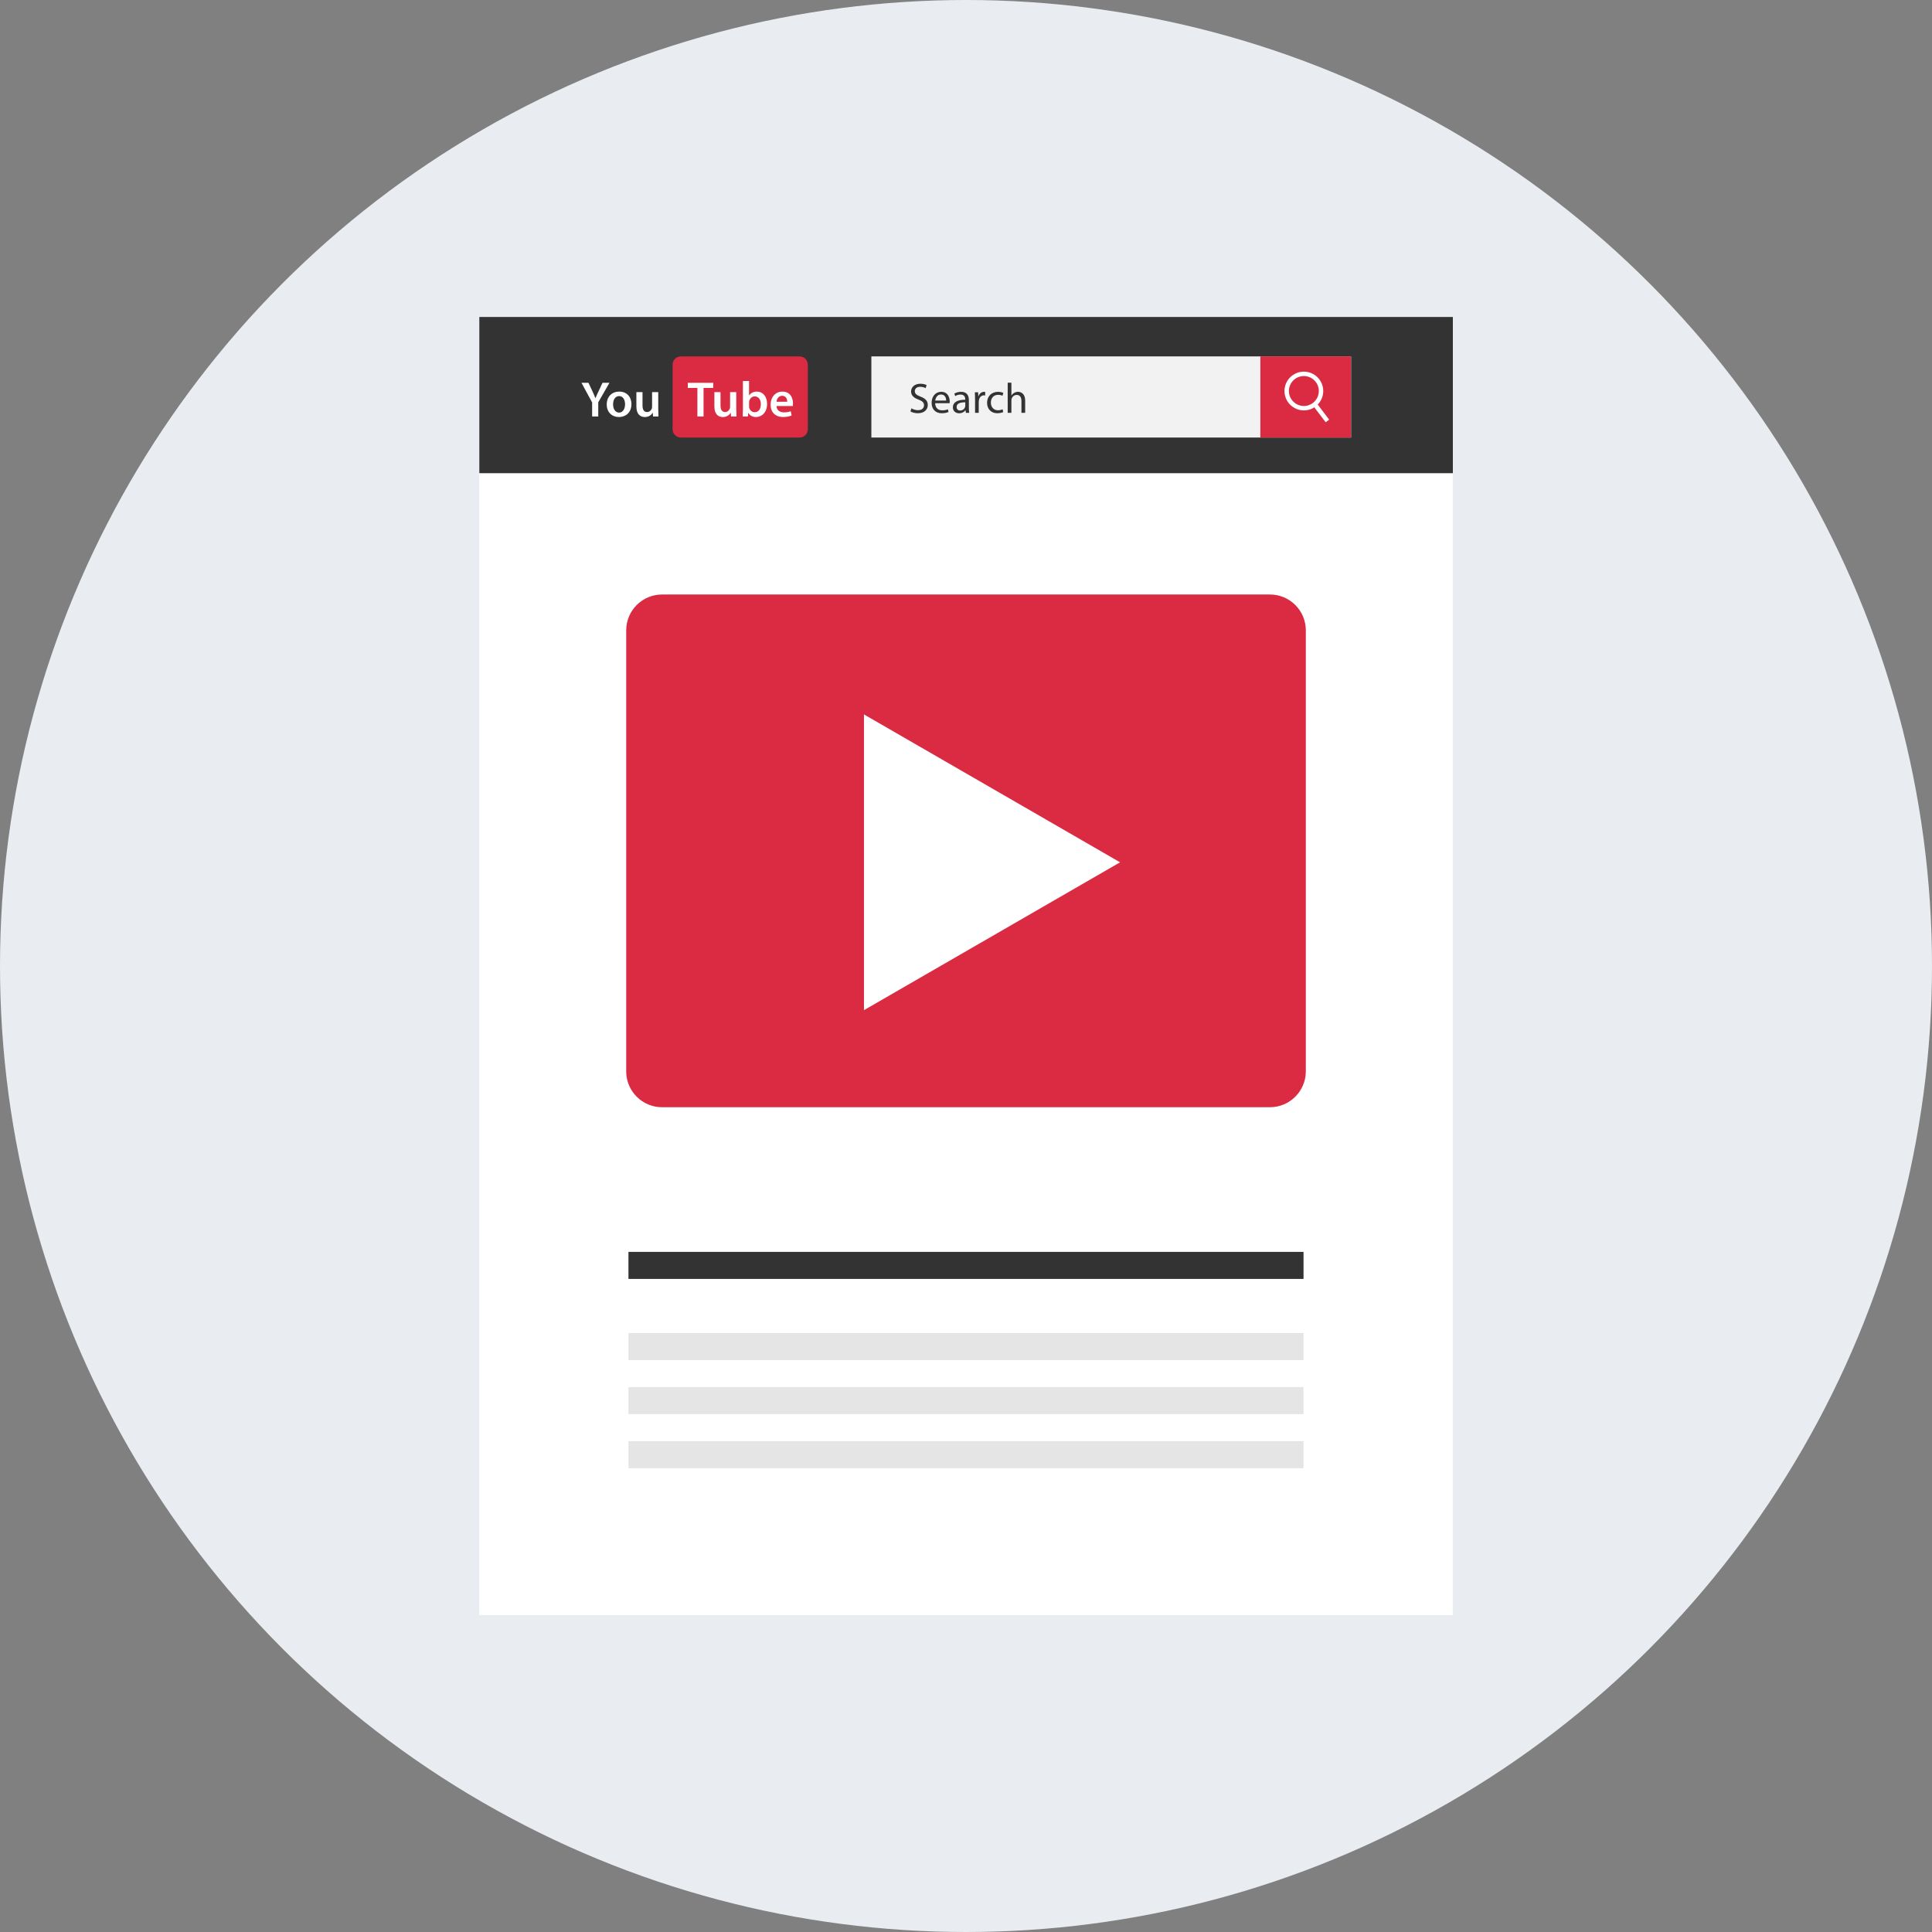 <?xml version="1.0" encoding="iso-8859-1"?>
<!-- Uploaded to: SVG Repo, www.svgrepo.com, Generator: SVG Repo Mixer Tools -->
<svg version="1.1" id="Layer_1" xmlns="http://www.w3.org/2000/svg" xmlns:xlink="http://www.w3.org/1999/xlink" 
	 viewBox="0 0 512 512" xml:space="preserve">
<rect x="0" y="0" width="512" height="512" fill="#808080" stroke="none"/>
<circle style="fill:#E9EDF1;" cx="256" cy="256" r="256"/>
<rect x="127" y="84" style="fill:#FFFFFF;" width="258" height="344"/>
<rect x="127.024" y="84" style="fill:#333333;" width="258" height="41.4"/>
<rect x="153.872" y="317.552" style="fill:#FFFFFF;" width="204.248" height="85.752"/>
<rect x="166.544" y="331.76" style="fill:#333333;" width="178.904" height="7.168"/>
<g>
	<rect x="166.544" y="353.28" style="fill:#E5E5E5;" width="178.904" height="7.168"/>
	<rect x="166.544" y="367.592" style="fill:#E5E5E5;" width="178.904" height="7.168"/>
	<rect x="166.544" y="381.928" style="fill:#E5E5E5;" width="178.904" height="7.168"/>
</g>
<path style="fill:#DB2B42;" d="M336.568,293.424H175.432c-5.216,0-9.48-4.264-9.48-9.48V167.032c0-5.216,4.264-9.48,9.48-9.48
	h161.144c5.216,0,9.48,4.264,9.48,9.48v116.904C346.048,289.152,341.784,293.424,336.568,293.424z"/>
<polygon style="fill:#FFFFFF;" points="228.96,189.328 296.832,228.52 228.96,267.704 "/>
<rect x="230.92" y="94.448" style="fill:#F2F2F2;" width="127.128" height="21.504"/>
<g>
	<rect x="334.008" y="94.448" style="fill:#DB2B42;" width="24" height="21.504"/>
	<path style="fill:#DB2B42;" d="M211.904,115.952h-31.48c-1.2,0-2.176-0.984-2.176-2.176V96.632c0-1.2,0.984-2.176,2.176-2.176
		h31.48c1.2,0,2.176,0.984,2.176,2.176v17.144C214.08,114.968,213.104,115.952,211.904,115.952z"/>
</g>
<g>
	<path style="fill:#FFFFFF;" d="M184.816,102.808h-2.544v-1.36h6.744v1.36h-2.568v7.568h-1.632V102.808z"/>
	<path style="fill:#FFFFFF;" d="M195.12,108.44c0,0.768,0.024,1.408,0.048,1.936h-1.432l-0.08-0.984h-0.024
		c-0.28,0.464-0.912,1.128-2.064,1.128c-1.176,0-2.248-0.704-2.248-2.808v-3.792h1.624v3.512c0,1.072,0.344,1.768,1.208,1.768
		c0.648,0,1.072-0.464,1.24-0.88c0.056-0.144,0.088-0.312,0.088-0.504v-3.896h1.632v4.52H195.12z"/>
	<path style="fill:#FFFFFF;" d="M196.824,110.376c0.024-0.44,0.056-1.152,0.056-1.816v-7.592h1.624v3.84h0.024
		c0.392-0.616,1.096-1.032,2.064-1.032c1.576,0,2.704,1.312,2.688,3.272c0,2.32-1.472,3.472-2.928,3.472
		c-0.832,0-1.576-0.32-2.04-1.112h-0.024l-0.08,0.968H196.824z M198.512,107.712c0,0.136,0.008,0.264,0.04,0.384
		c0.168,0.648,0.736,1.144,1.44,1.144c1.016,0,1.64-0.824,1.64-2.12c0-1.144-0.544-2.072-1.632-2.072
		c-0.656,0-1.256,0.48-1.44,1.192c-0.024,0.12-0.048,0.264-0.048,0.424L198.512,107.712L198.512,107.712z"/>
	<path style="fill:#FFFFFF;" d="M205.784,107.608c0.04,1.168,0.952,1.672,1.984,1.672c0.752,0,1.296-0.112,1.784-0.296l0.24,1.128
		c-0.56,0.224-1.328,0.4-2.256,0.4c-2.088,0-3.32-1.288-3.32-3.264c0-1.784,1.088-3.472,3.152-3.472
		c2.096,0,2.784,1.728,2.784,3.144c0,0.304-0.024,0.544-0.048,0.688H205.784z M208.616,106.464c0.016-0.592-0.248-1.576-1.336-1.576
		c-1.008,0-1.432,0.92-1.496,1.576H208.616z"/>
	<path style="fill:#FFFFFF;" d="M156.92,110.376v-3.72l-2.824-5.208h1.856l1.072,2.288c0.304,0.664,0.528,1.168,0.768,1.776h0.024
		c0.224-0.568,0.472-1.128,0.784-1.776l1.072-2.288h1.84l-2.968,5.168v3.76H156.92z"/>
	<path style="fill:#FFFFFF;" d="M167.336,107.088c0,2.376-1.664,3.432-3.312,3.432c-1.824,0-3.232-1.256-3.232-3.32
		c0-2.128,1.392-3.424,3.336-3.424C166.048,103.776,167.336,105.128,167.336,107.088z M162.472,107.16c0,1.24,0.608,2.184,1.6,2.184
		c0.928,0,1.576-0.912,1.576-2.216c0-1.008-0.448-2.16-1.56-2.16C162.936,104.968,162.472,106.08,162.472,107.16z"/>
	<path style="fill:#FFFFFF;" d="M174.448,108.44c0,0.768,0.024,1.408,0.048,1.936h-1.432l-0.08-0.984h-0.024
		c-0.28,0.464-0.912,1.128-2.064,1.128c-1.176,0-2.248-0.704-2.248-2.808v-3.792h1.624v3.512c0,1.072,0.344,1.768,1.208,1.768
		c0.648,0,1.072-0.464,1.24-0.88c0.056-0.144,0.088-0.312,0.088-0.504v-3.896h1.632v4.52H174.448z"/>
	<path style="fill:#FFFFFF;" d="M345.536,108.76c-2.832,0-5.136-2.304-5.136-5.136s2.304-5.136,5.136-5.136s5.136,2.304,5.136,5.136
		S348.368,108.76,345.536,108.76z M345.536,99.656c-2.184,0-3.968,1.784-3.968,3.968s1.784,3.968,3.968,3.968
		s3.968-1.784,3.968-3.968S347.72,99.656,345.536,99.656z"/>
	<polygon style="fill:#FFFFFF;" points="351.32,111.912 348.064,107.624 348.992,106.92 352.24,111.208 	"/>
</g>
<g>
	<path style="fill:#333333;" d="M241.536,108.208c0.44,0.272,1.08,0.496,1.752,0.496c1,0,1.584-0.528,1.584-1.296
		c0-0.704-0.4-1.112-1.424-1.504c-1.232-0.44-2-1.08-2-2.152c0-1.184,0.976-2.056,2.448-2.056c0.776,0,1.336,0.176,1.672,0.368
		l-0.272,0.8c-0.248-0.136-0.752-0.36-1.44-0.36c-1.032,0-1.424,0.616-1.424,1.136c0,0.712,0.456,1.056,1.504,1.464
		c1.28,0.496,1.936,1.112,1.936,2.224c0,1.168-0.864,2.184-2.656,2.184c-0.728,0-1.528-0.216-1.936-0.48L241.536,108.208z"/>
	<path style="fill:#333333;" d="M247.832,106.856c0.024,1.344,0.88,1.888,1.864,1.888c0.704,0,1.136-0.12,1.504-0.28l0.168,0.712
		c-0.344,0.16-0.944,0.336-1.808,0.336c-1.672,0-2.672-1.104-2.672-2.744s0.968-2.936,2.552-2.936c1.776,0,2.248,1.56,2.248,2.568
		c0,0.2-0.024,0.36-0.032,0.456H247.832z M250.736,106.152c0.016-0.632-0.256-1.608-1.368-1.608c-1,0-1.44,0.92-1.52,1.608H250.736z
		"/>
	<path style="fill:#333333;" d="M255.96,109.4l-0.08-0.688h-0.032c-0.304,0.432-0.888,0.808-1.664,0.808
		c-1.104,0-1.664-0.776-1.664-1.56c0-1.32,1.168-2.04,3.272-2.024v-0.112c0-0.448-0.12-1.264-1.24-1.264
		c-0.504,0-1.032,0.16-1.416,0.408l-0.224-0.656c0.448-0.288,1.104-0.48,1.784-0.48c1.664,0,2.064,1.136,2.064,2.224v2.04
		c0,0.472,0.024,0.936,0.096,1.304C256.856,109.4,255.96,109.4,255.96,109.4z M255.816,106.624c-1.08-0.024-2.304,0.168-2.304,1.224
		c0,0.64,0.424,0.944,0.928,0.944c0.712,0,1.16-0.448,1.312-0.912c0.032-0.104,0.056-0.216,0.056-0.312v-0.944H255.816z"/>
	<path style="fill:#333333;" d="M258.4,105.656c0-0.64-0.016-1.192-0.048-1.704h0.864l0.04,1.072h0.04
		c0.248-0.728,0.848-1.192,1.512-1.192c0.112,0,0.184,0.008,0.28,0.032v0.936c-0.104-0.024-0.208-0.032-0.336-0.032
		c-0.704,0-1.2,0.528-1.328,1.272c-0.024,0.128-0.048,0.288-0.048,0.456v2.904H258.4V105.656z"/>
	<path style="fill:#333333;" d="M265.864,109.2c-0.264,0.136-0.832,0.312-1.568,0.312c-1.64,0-2.712-1.112-2.712-2.776
		c0-1.68,1.152-2.896,2.928-2.896c0.584,0,1.104,0.152,1.376,0.28l-0.224,0.768c-0.24-0.136-0.608-0.256-1.152-0.256
		c-1.248,0-1.92,0.92-1.92,2.056c0,1.264,0.808,2.04,1.888,2.04c0.56,0,0.936-0.152,1.216-0.272L265.864,109.2z"/>
	<path style="fill:#333333;" d="M267.048,101.416h0.984v3.392h0.024c0.16-0.28,0.408-0.528,0.712-0.696
		c0.288-0.168,0.64-0.28,1.008-0.28c0.736,0,1.904,0.448,1.904,2.328v3.24h-0.992v-3.128c0-0.88-0.32-1.616-1.256-1.616
		c-0.64,0-1.152,0.448-1.328,0.984c-0.056,0.136-0.072,0.28-0.072,0.472v3.288h-0.984L267.048,101.416L267.048,101.416z"/>
</g>
</svg>